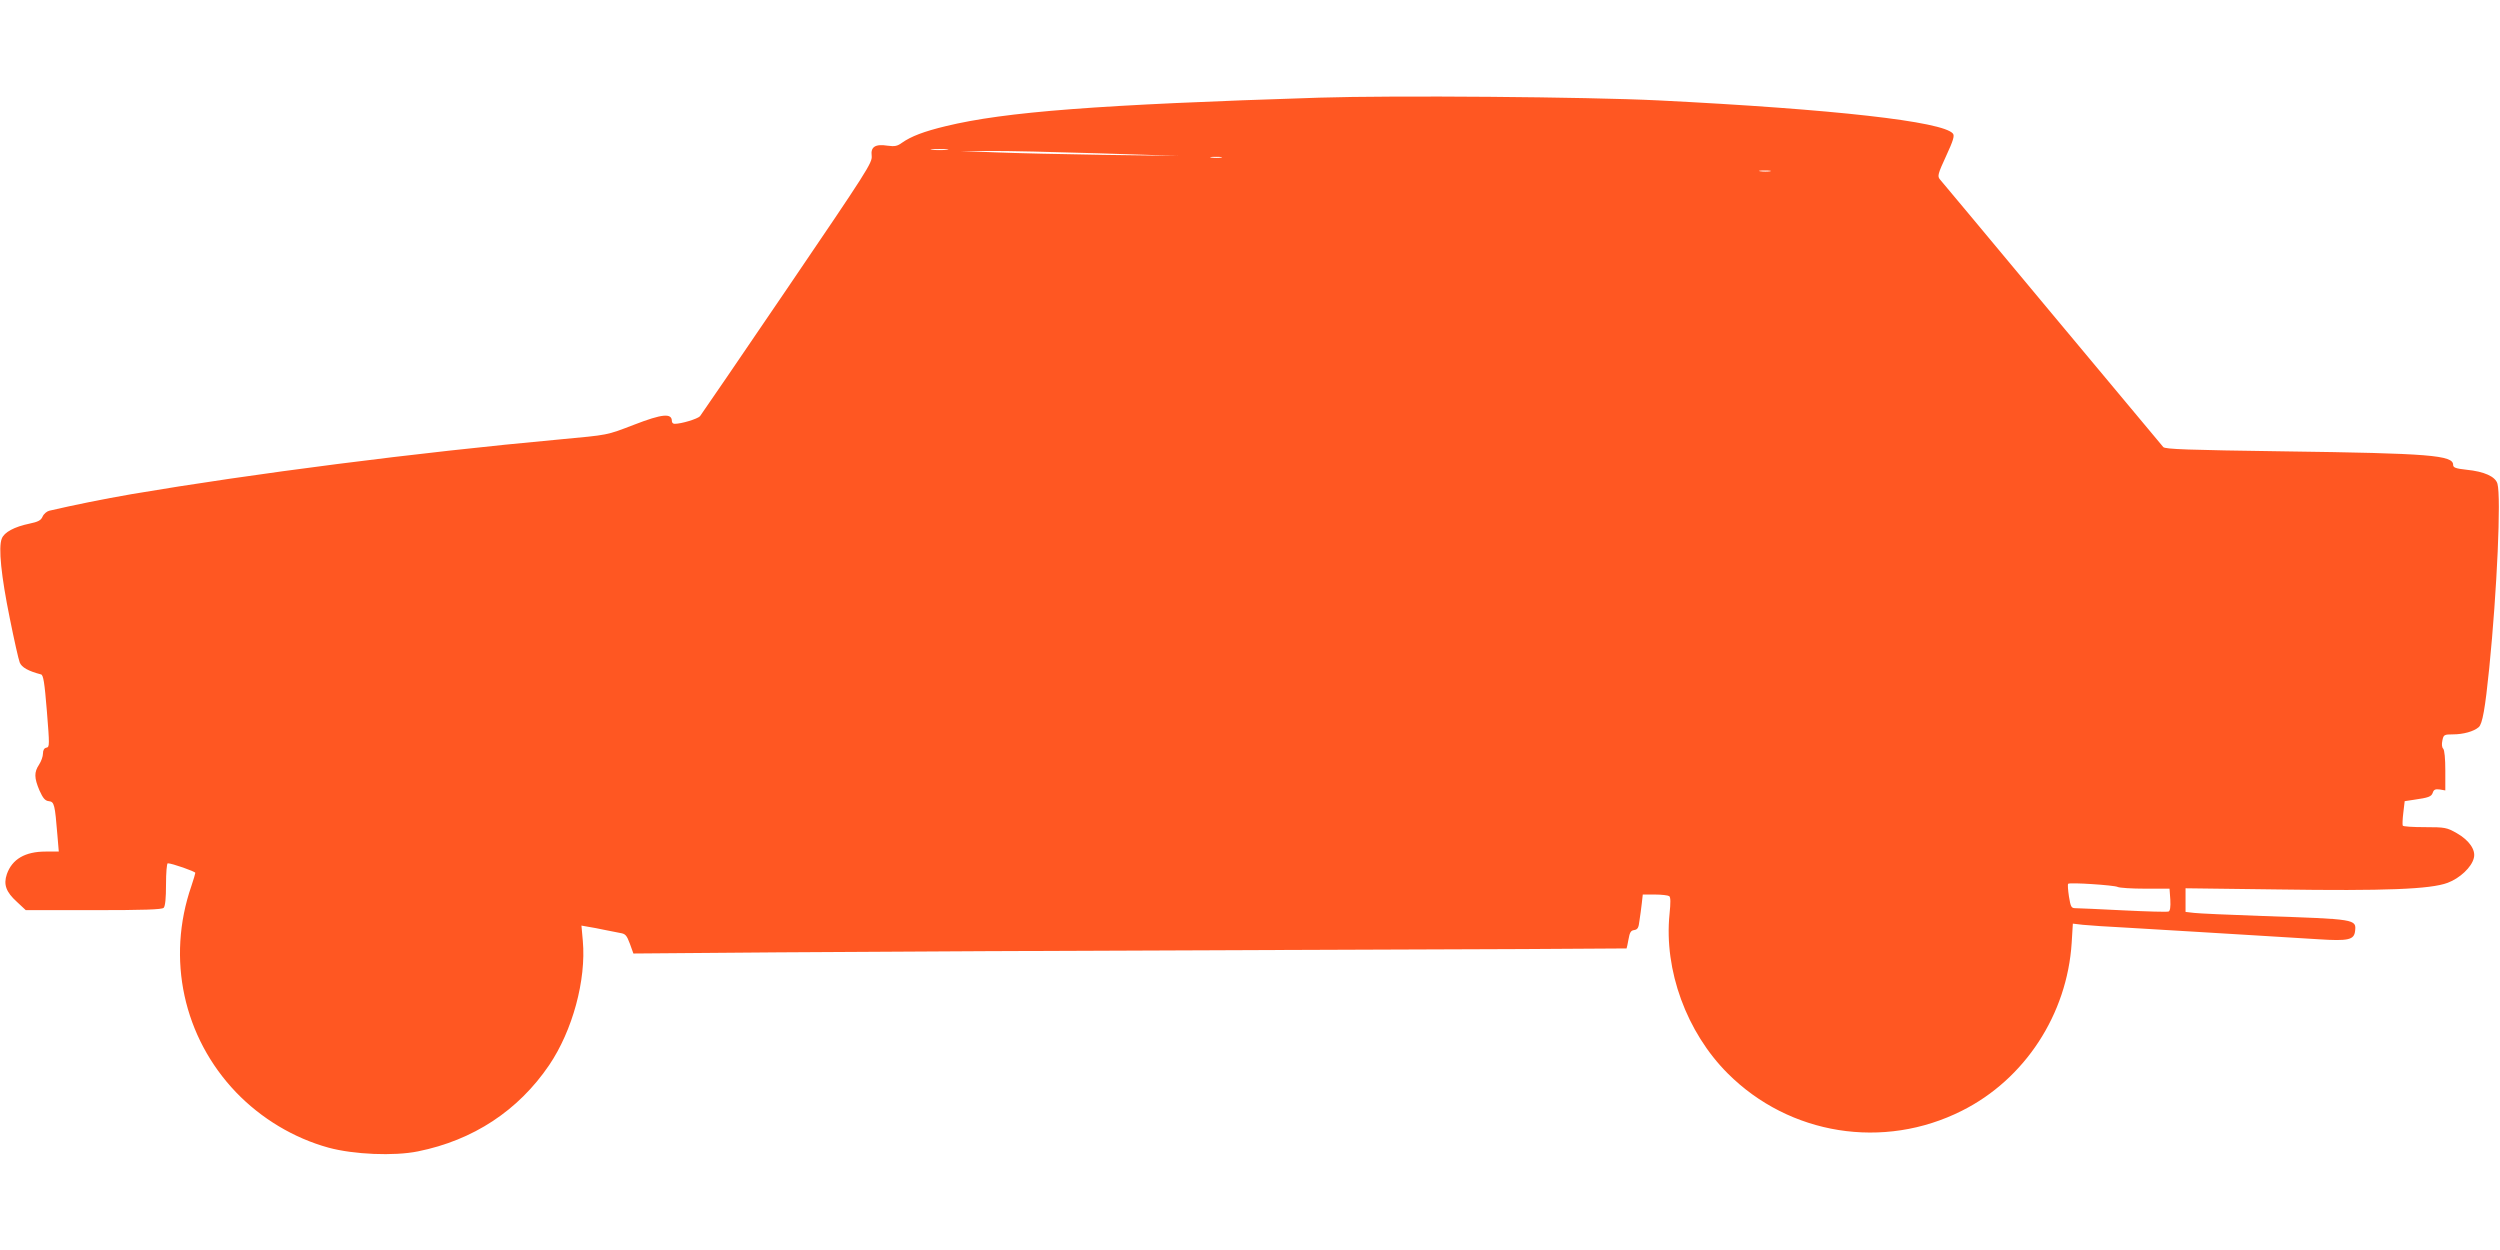 <?xml version="1.0" standalone="no"?>
<!DOCTYPE svg PUBLIC "-//W3C//DTD SVG 20010904//EN"
 "http://www.w3.org/TR/2001/REC-SVG-20010904/DTD/svg10.dtd">
<svg version="1.0" xmlns="http://www.w3.org/2000/svg"
 width="1280pt" height="640pt" viewBox="0 0 1280 640"
 preserveAspectRatio="xMidYMid meet">
<g transform="translate(0,640) scale(0.1,-0.1)"
fill="#ff5722" stroke="none">
<path d="M6755 5900 c-1135 -36 -1608 -72 -1913 -146 -112 -27 -177 -52 -224
-85 -23 -17 -37 -20 -73 -15 -64 10 -88 -6 -82 -52 4 -35 -22 -75 -431 -677
-239 -352 -441 -647 -448 -656 -13 -14 -95 -39 -130 -39 -8 0 -14 6 -14 14 0
42 -50 37 -192 -18 -146 -56 -129 -52 -384 -76 -730 -67 -1571 -175 -2190
-280 -149 -26 -288 -54 -422 -85 -12 -3 -28 -16 -34 -30 -8 -19 -23 -27 -67
-36 -77 -16 -130 -44 -142 -77 -18 -44 -3 -191 41 -407 22 -110 45 -212 51
-227 10 -25 44 -44 109 -61 12 -3 18 -41 30 -188 14 -174 14 -184 -2 -187 -12
-2 -18 -13 -18 -30 0 -15 -9 -40 -20 -57 -26 -39 -25 -68 2 -132 18 -40 29
-53 48 -55 28 -3 31 -16 44 -175 l7 -83 -67 0 c-106 0 -172 -39 -199 -116 -18
-53 -4 -91 51 -141 l46 -43 347 0 c257 0 350 3 359 12 8 8 12 49 12 120 0 59
4 108 9 108 21 0 141 -42 141 -49 0 -4 -9 -34 -20 -67 -129 -373 -41 -775 229
-1057 129 -134 295 -234 473 -283 128 -35 336 -44 458 -19 283 57 514 209 672
442 119 176 190 435 172 636 l-7 78 34 -6 c19 -3 57 -10 84 -16 28 -6 64 -13
81 -16 26 -4 33 -12 49 -55 l18 -50 746 6 c410 3 1554 9 2541 12 987 3 1796 7
1798 8 1 2 6 23 10 47 6 35 12 45 29 47 18 3 23 12 27 48 4 24 9 64 12 89 l5
45 62 0 c34 0 67 -4 73 -8 8 -5 8 -33 2 -92 -29 -287 87 -605 298 -816 316
-316 798 -393 1199 -191 322 161 539 494 562 860 l6 98 51 -6 c28 -3 132 -10
231 -15 99 -6 250 -15 335 -20 85 -5 234 -14 330 -20 96 -6 236 -14 310 -19
154 -10 183 -3 188 42 7 61 4 61 -473 77 -170 6 -329 13 -352 16 l-43 5 0 61
0 60 473 -6 c549 -8 781 1 869 34 62 23 123 80 134 127 11 41 -24 91 -87 127
-51 29 -60 31 -164 31 -60 0 -112 3 -113 8 -2 4 -1 34 3 66 l7 59 46 7 c77 11
91 16 98 37 5 15 13 19 35 16 l29 -5 0 102 c0 60 -4 105 -11 112 -7 7 -8 24
-4 42 6 29 9 31 54 31 53 0 107 15 132 37 19 16 33 95 54 303 40 398 61 874
42 943 -10 37 -68 63 -159 72 -55 6 -68 11 -68 25 0 49 -118 59 -863 69 -500
7 -611 11 -621 22 -7 8 -264 316 -571 684 -307 369 -565 678 -573 687 -13 16
-10 28 32 119 37 80 44 104 35 115 -51 62 -609 125 -1509 170 -363 18 -1355
26 -1735 14z m-1907 -267 c-21 -2 -55 -2 -75 0 -21 2 -4 4 37 4 41 0 58 -2 38
-4z m777 -18 l410 -13 -380 5 c-209 3 -461 9 -560 13 l-180 7 150 0 c83 1 335
-5 560 -12z m628 -22 c-13 -2 -35 -2 -50 0 -16 2 -5 4 22 4 28 0 40 -2 28 -4z
m2810 -70 c-13 -2 -35 -2 -50 0 -16 2 -5 4 22 4 28 0 40 -2 28 -4z m1779
-3664 c9 -5 73 -9 141 -9 l125 0 4 -56 c2 -38 -1 -58 -9 -61 -7 -3 -111 0
-232 6 -120 6 -230 11 -243 11 -23 0 -26 5 -35 60 -5 33 -7 62 -4 65 8 8 234
-7 253 -16z"/>
</g>
</svg>
